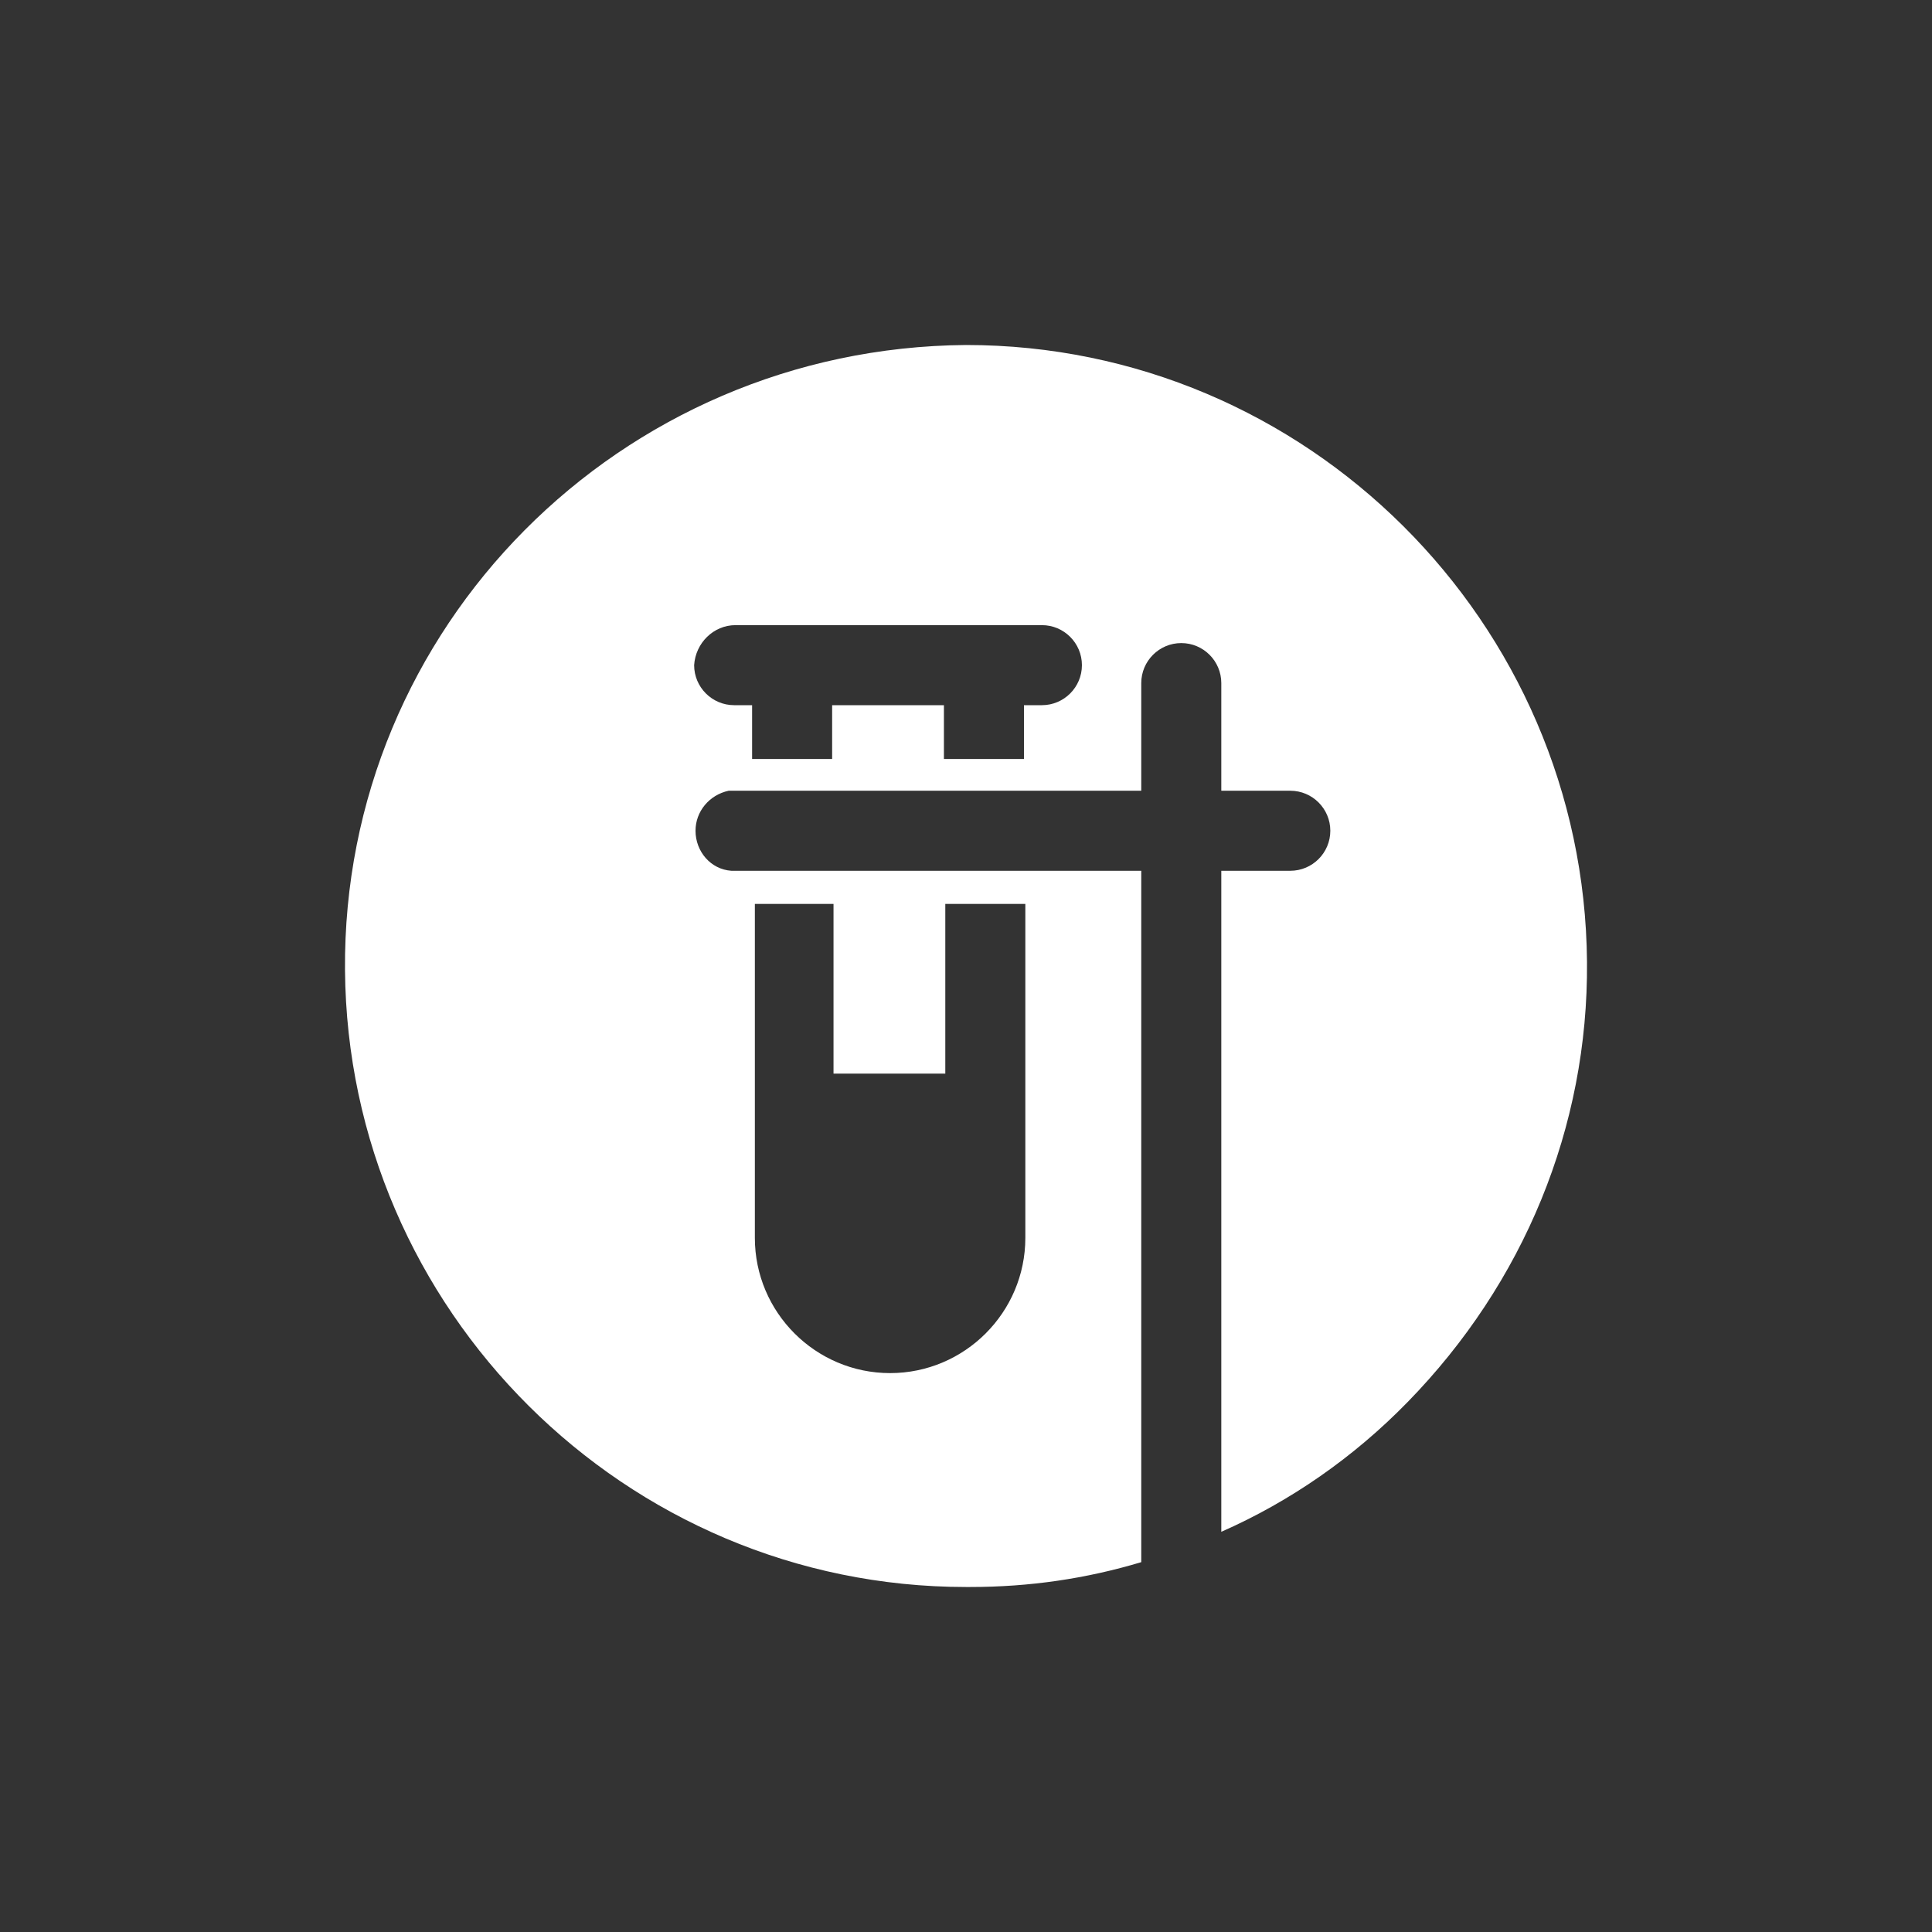 <svg xmlns="http://www.w3.org/2000/svg" xmlns:xlink="http://www.w3.org/1999/xlink" version="1.1" x="0px" y="0px" viewBox="-20 -20 140 140" xml:space="preserve" data-icon="true" fill="#FFFFFF"><rect x="-20" y="-20" width="140" height="140" fill="#333333" stroke="none"/><switch><g><path d="M50,5C24.9,5.2,4.8,25.5,5,50.3C5.2,74.9,25.3,95,50,95c0,0,0.3,0,0.3,0c4.3,0,8.4-0.6,12.4-1.8V43.1H33.3H33    c-1.5-0.1-2.6-1.4-2.6-2.9c0-1.4,1-2.6,2.4-2.9c0,0,0,0-0.1,0l30,0v-7.8c0-1.6,1.3-2.9,2.9-2.9c1.6,0,2.9,1.3,2.9,2.9l0,7.8h5    c1.6,0,2.9,1.3,2.9,2.9c0,1.6-1.3,2.9-2.9,2.9h-5l0,47.9c5-2.2,9.6-5.4,13.5-9.4c8.4-8.6,13.1-19.9,13-31.9C94.8,25.1,74.7,5,50,5    z M40.4,45.5v12.3h8.1V45.5h5.8v24.2c0,5.4-4.4,9.8-9.8,9.8s-9.8-4.4-9.8-9.8V45.5H40.4z M33.3,25.3h22.2c1.6,0,2.9,1.3,2.9,2.9    c0,1.6-1.3,2.9-2.9,2.9h-1.3V35h-5.8v-3.9h-8.1V35h-5.8v-3.9h-1.3c-1.6,0-2.9-1.3-2.9-2.9C30.4,26.6,31.7,25.3,33.3,25.3z"></path></g></switch></svg>